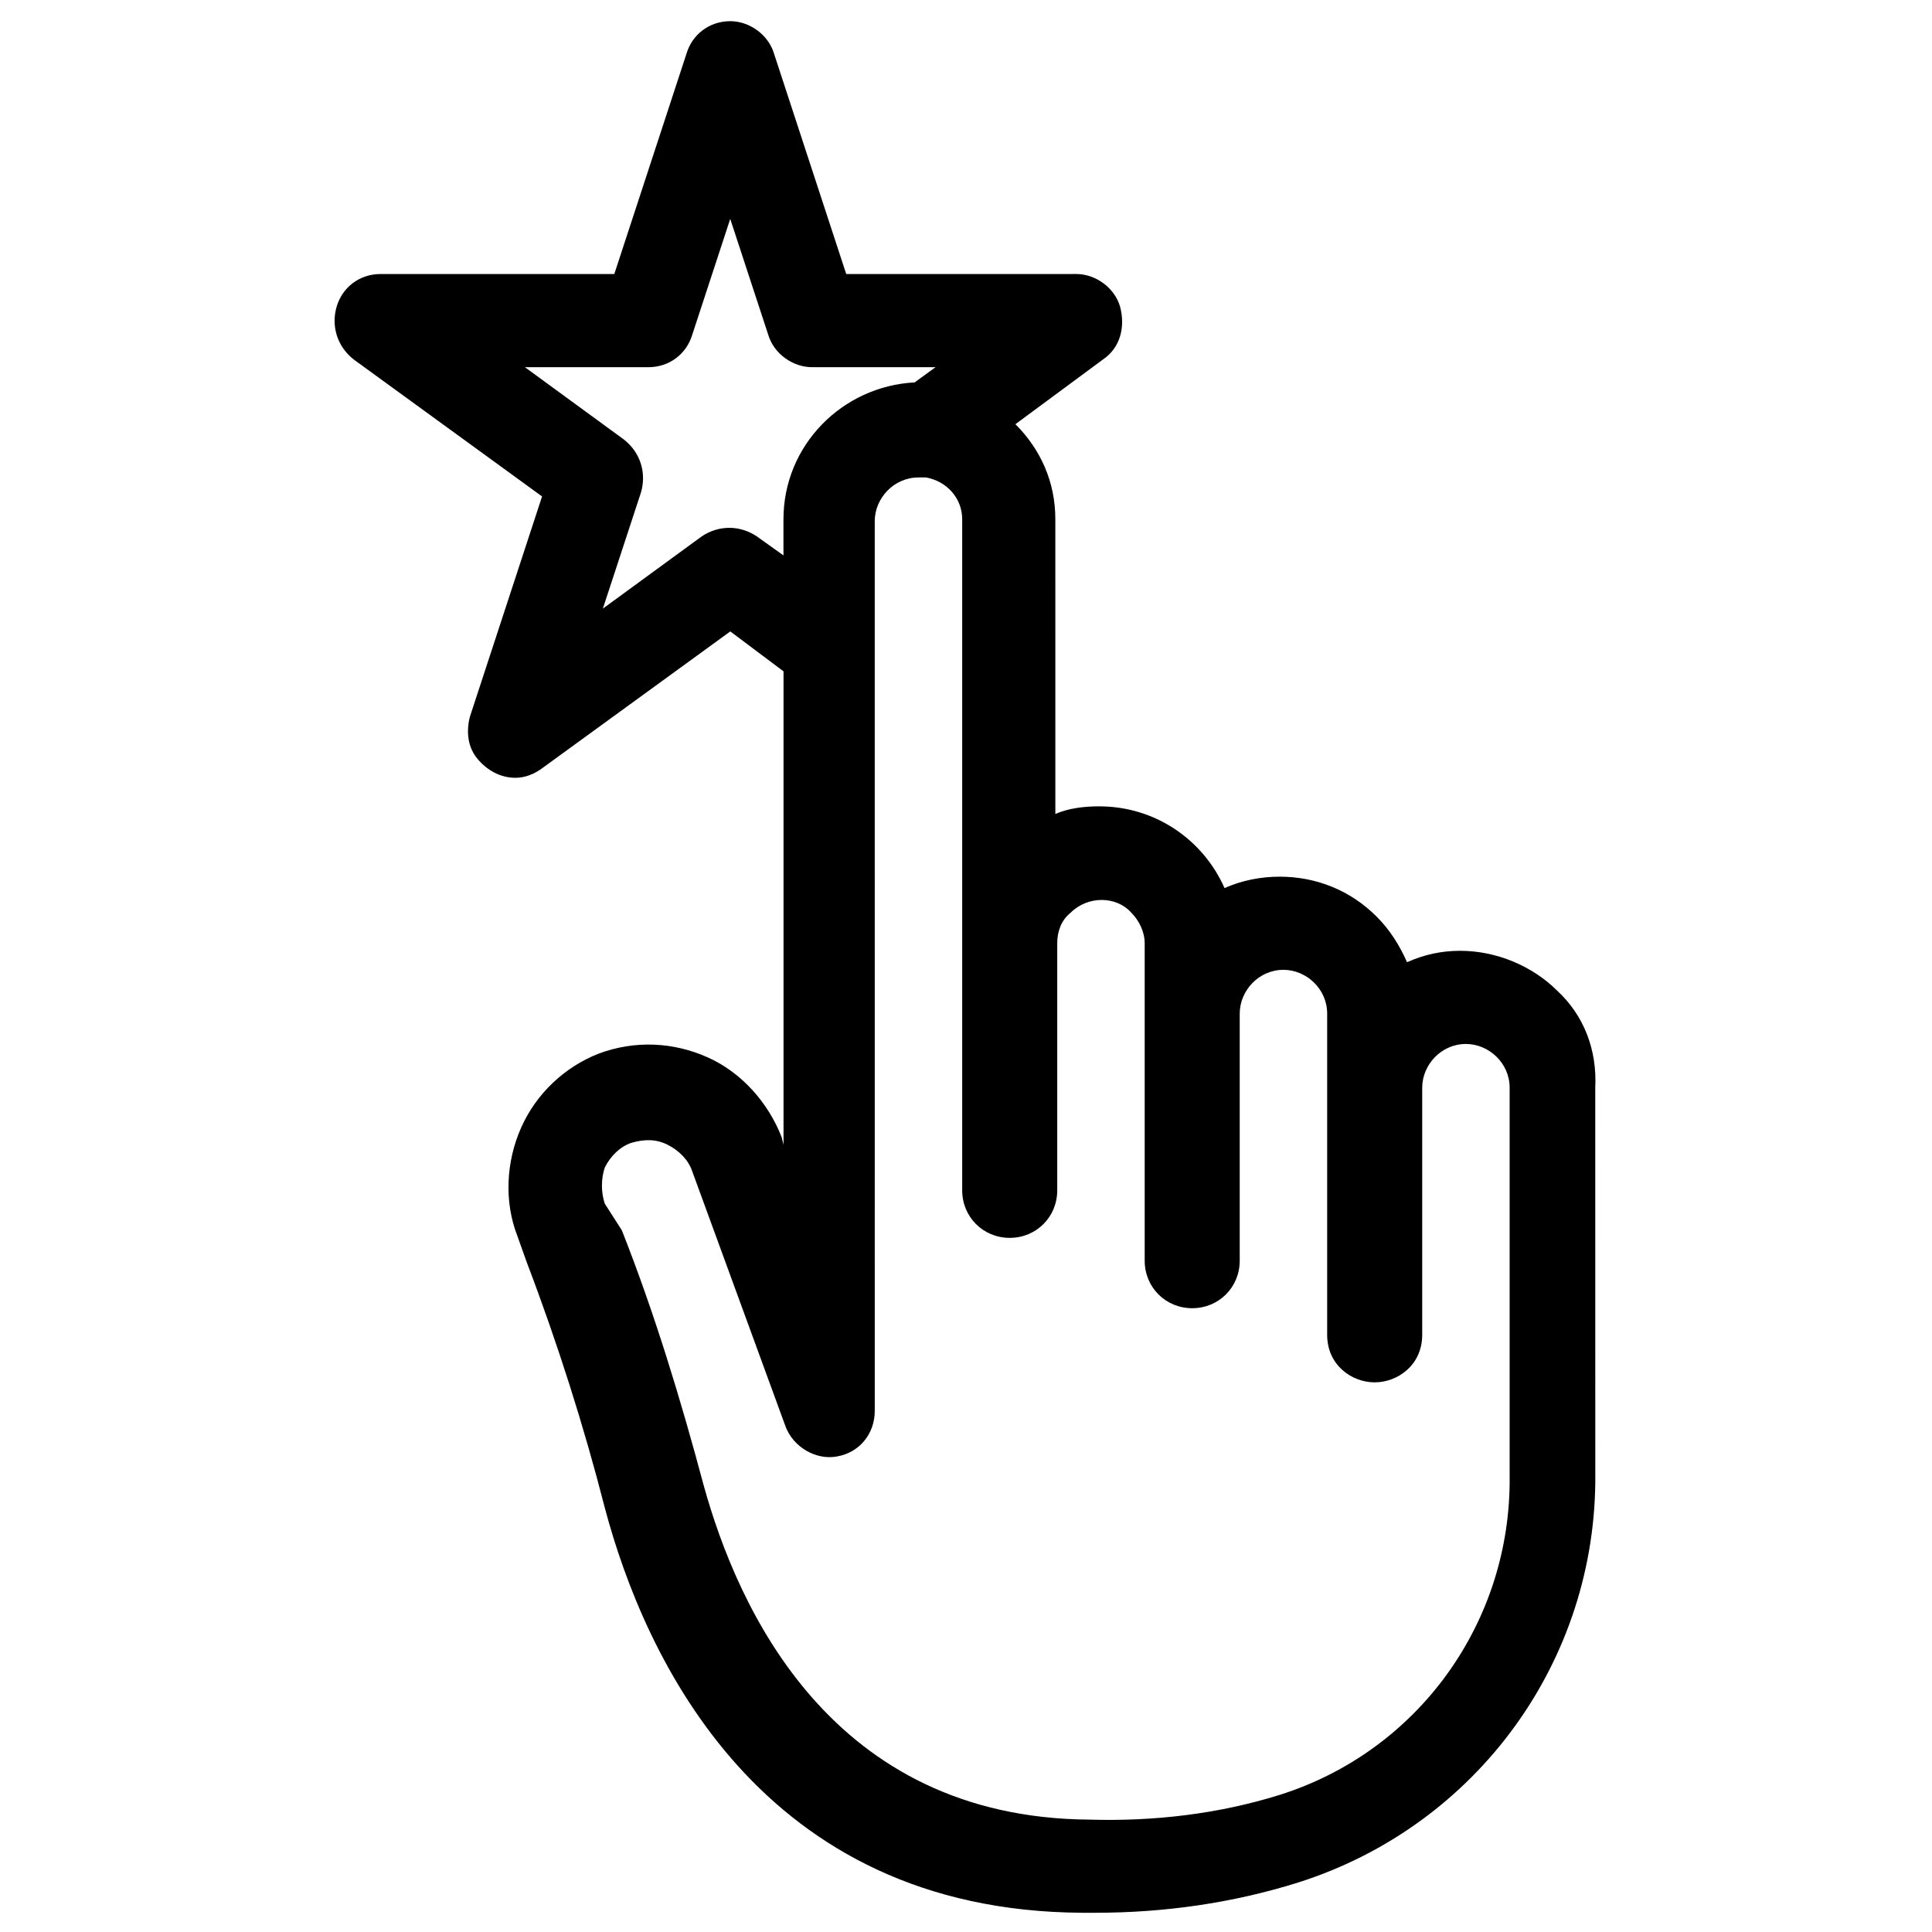 <?xml version="1.0" encoding="UTF-8"?>
<!-- Uploaded to: SVG Repo, www.svgrepo.com, Generator: SVG Repo Mixer Tools -->
<svg fill="#000000" width="800px" height="800px" version="1.1" viewBox="144 144 512 512" xmlns="http://www.w3.org/2000/svg">
 <path d="m556.68 406.55c-6.551-6.551-16.121-10.578-25.695-10.578-5.039 0-9.574 1.008-14.105 3.023-2.016-4.535-4.535-8.566-8.062-12.09-7.055-7.055-16.121-10.578-25.695-10.578-5.039 0-10.078 1.008-14.609 3.023-5.543-12.594-18.137-21.664-33.25-21.664-4.031 0-8.062 0.504-11.586 2.016l-0.004-78.098c0-10.078-4.031-18.641-10.578-25.191l23.176-17.129c4.535-3.023 6.047-8.566 4.535-14.105-1.512-5.039-6.551-8.566-11.586-8.566l-60.965 0.004-19.145-58.441c-1.512-5.039-6.551-8.566-11.586-8.566-5.543 0-10.078 3.527-11.586 8.566l-19.145 58.441h-61.973c-5.543 0-10.078 3.527-11.586 8.566-1.512 5.039 0 10.578 4.535 14.105l49.879 36.273-19.145 58.441c-1.008 4.031-0.504 8.062 2.016 11.082 2.519 3.023 6.047 5.039 10.078 5.039 2.519 0 5.039-1.008 7.055-2.519l49.879-36.273 14.105 10.578v125.45l-0.504-2.016c-3.527-9.07-10.578-17.129-19.648-21.16-9.07-4.031-19.145-4.535-28.719-1.008-9.07 3.527-16.625 10.578-20.656 19.648-4.031 9.07-4.535 19.648-1.008 28.719l2.519 7.055c8.062 21.16 15.113 43.328 20.656 64.992 10.578 39.801 41.312 106.81 126.46 107.31h1.512 2.016c18.137 0 36.273-2.519 53.906-8.062 47.359-15.113 79.098-58.945 78.594-108.32l-0.008-102.27c0.504-10.074-3.019-19.145-10.074-25.695zm-235.78 40.809c3.023 1.512 5.543 4.031 6.551 7.055l24.688 67.512c2.016 5.543 8.062 9.07 13.602 8.062 6.047-1.008 10.078-6.047 10.078-12.09l-0.004-201.02v-1.008-33.754c0-6.047 5.039-11.586 11.586-11.586h2.016c5.543 1.008 9.574 5.543 9.574 11.082v154.16 0.504 23.176c0 7.055 5.543 12.594 12.594 12.594 7.055 0 12.594-5.543 12.594-12.594v-65.496c0-3.023 1.008-6.047 3.527-8.062 4.535-4.535 12.09-4.535 16.121 0 2.016 2.016 3.527 5.039 3.527 8.062v37.281 0.504 46.352c0 7.055 5.543 12.594 12.594 12.594 7.055 0 12.594-5.543 12.594-12.594v-65.496c0-6.047 5.039-11.586 11.586-11.586 6.047 0 11.586 5.039 11.586 11.586v37.281 0.504 47.359c0 8.062 6.551 12.594 12.594 12.594 6.047 0 12.594-4.535 12.594-12.594v-65.496c0-6.047 5.039-11.586 11.586-11.586 6.047 0 11.586 5.039 11.586 11.586v102.78c0.504 38.793-24.184 73.051-60.961 84.641-16.121 5.039-33.25 7.055-50.383 6.551-68.52-0.504-93.203-55.922-102.27-88.672-6.047-22.672-13.098-45.848-21.664-67.512l-4.519-7.051c-1.008-3.023-1.008-6.551 0-9.574 1.512-3.023 4.031-5.543 7.055-6.551 3.527-1.008 6.551-1.008 9.574 0.504zm-7.055-172.8c1.512-5.039 0-10.578-4.535-14.105l-26.199-19.145h32.746c5.543 0 10.078-3.527 11.586-8.566l10.078-30.73 10.078 30.73c1.512 5.039 6.551 8.566 11.586 8.566h32.746l-5.543 4.031c-19.145 1.008-34.762 16.625-34.762 36.273v9.574l-7.055-5.039c-4.535-3.023-10.078-3.023-14.609 0l-26.199 19.145z"/>
</svg>